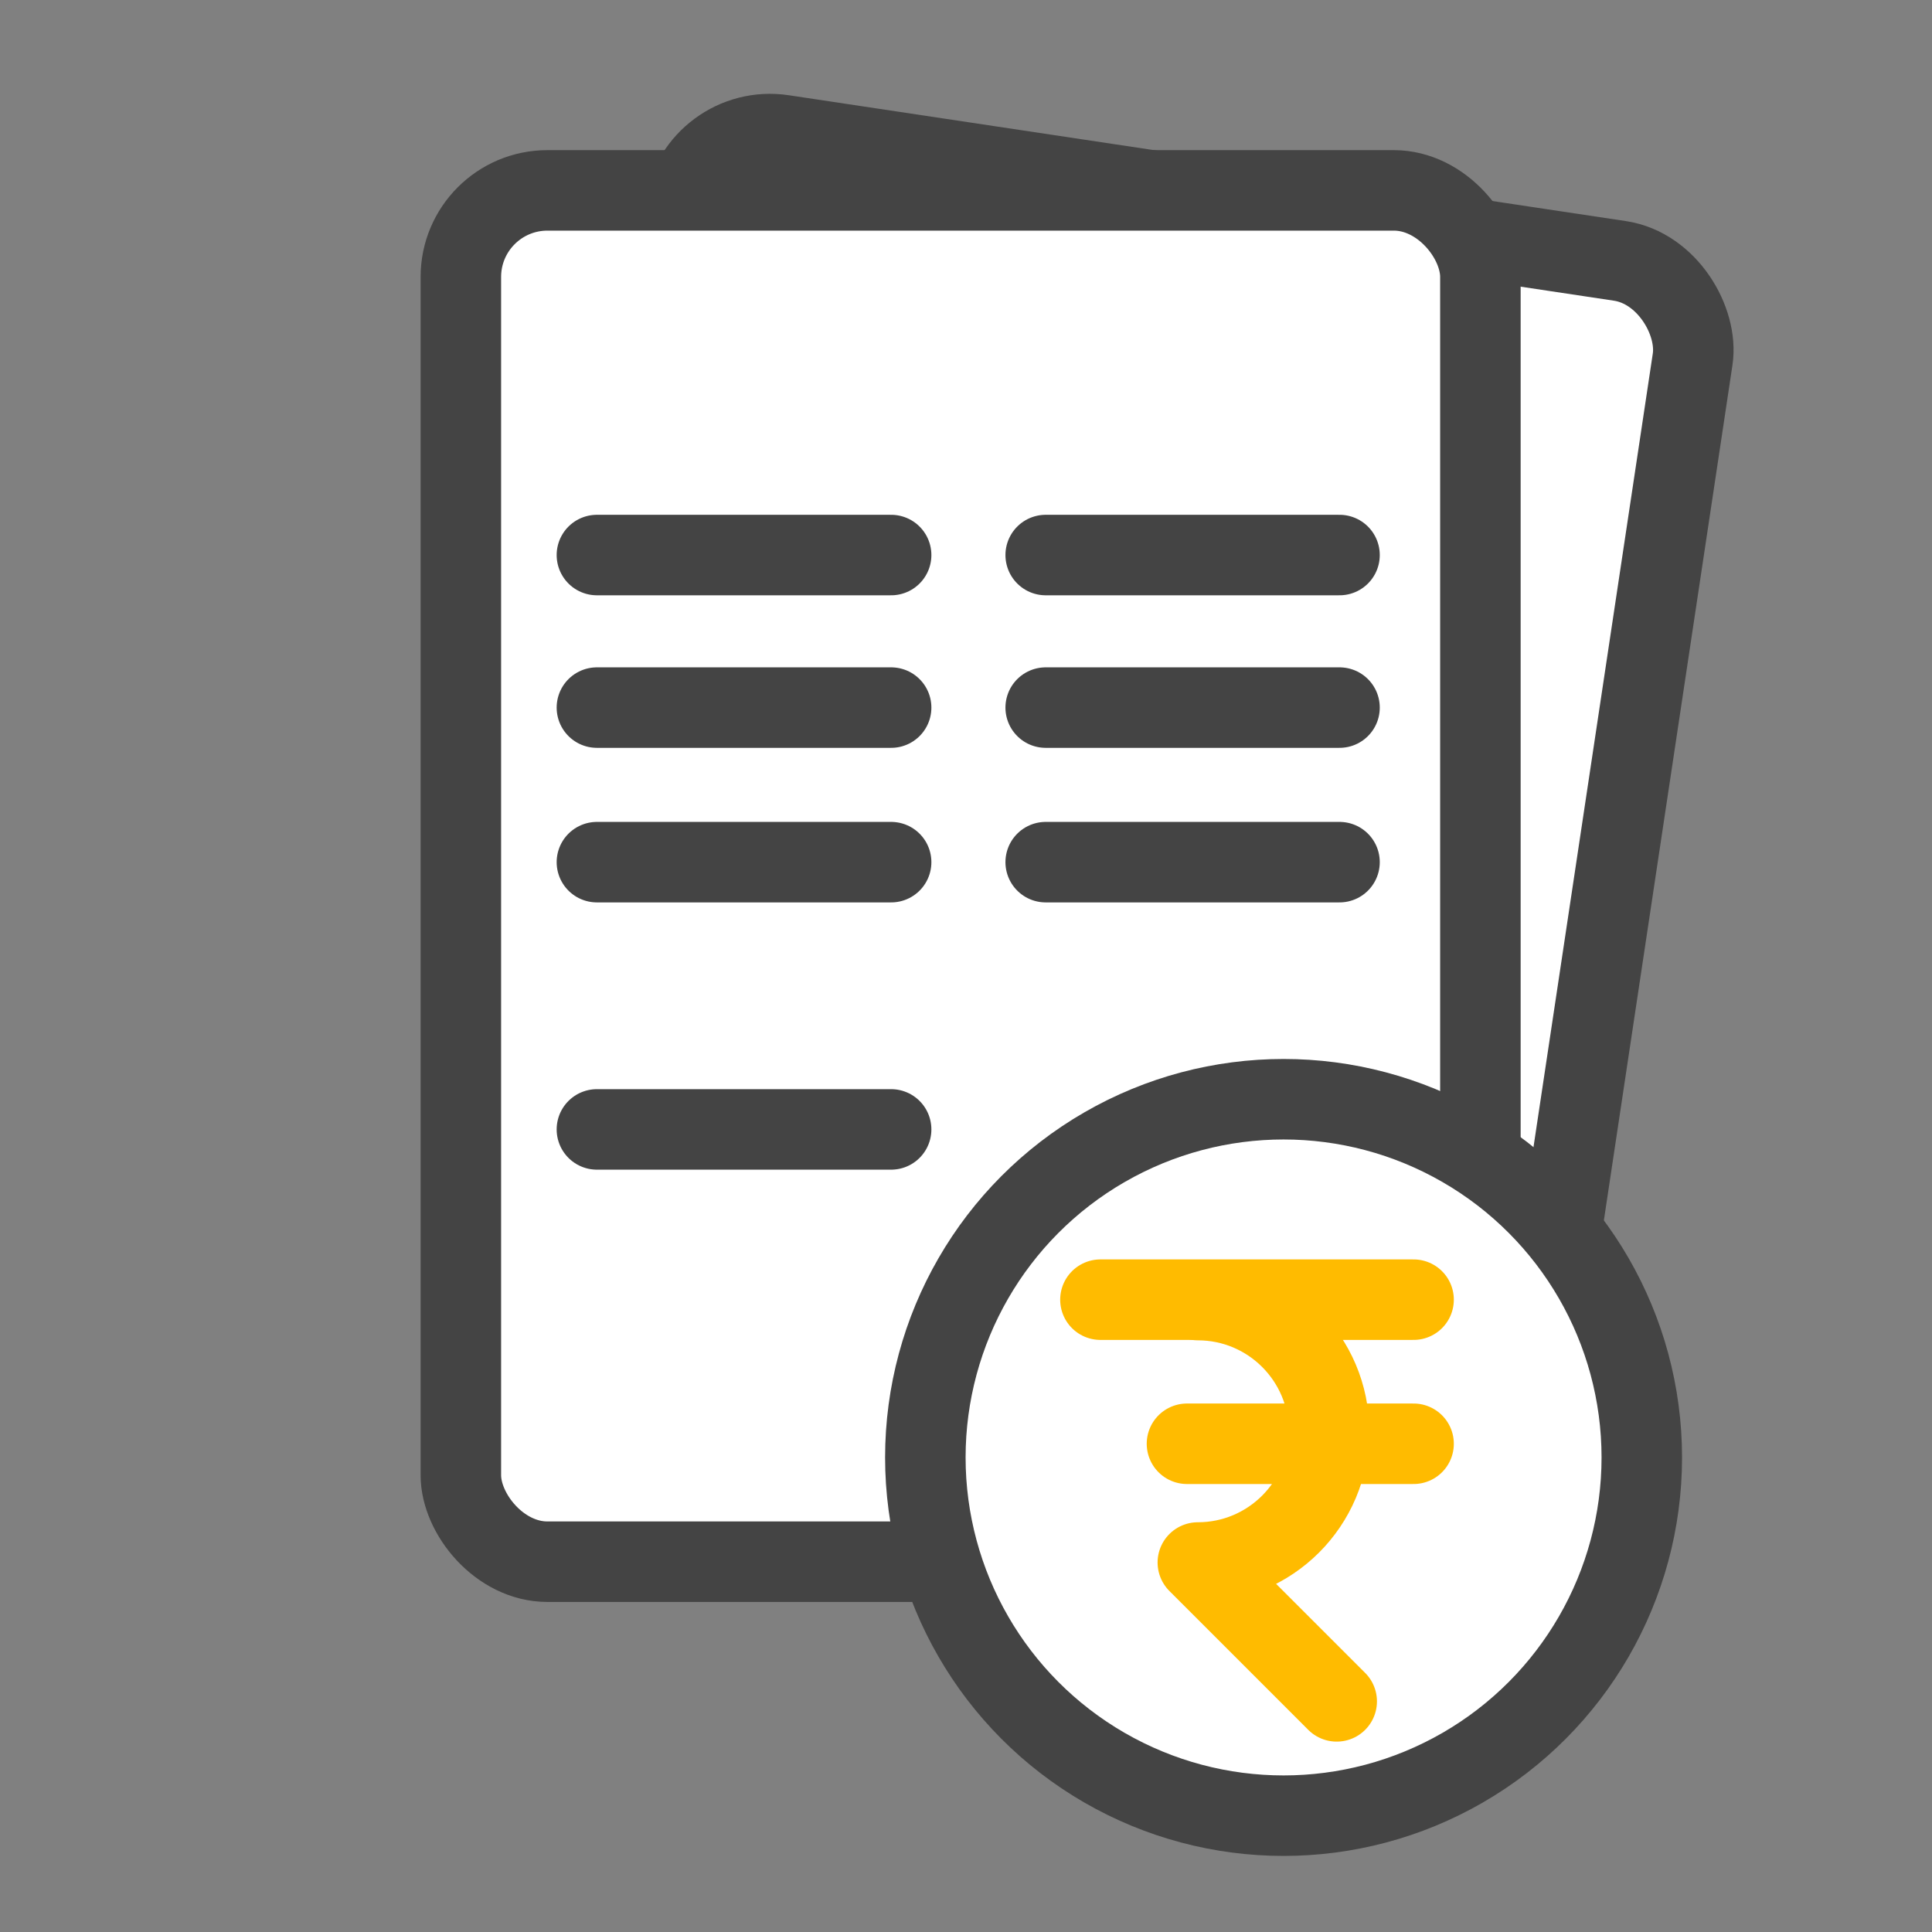 <?xml version="1.0" standalone="no"?>
<!DOCTYPE svg PUBLIC "-//W3C//DTD SVG 1.1//EN" "http://www.w3.org/Graphics/SVG/1.1/DTD/svg11.dtd">
<svg xmlns="http://www.w3.org/2000/svg" id="Layer_1" width="48" height="48" viewBox="0 0 48 48"><rect x="0" y="0" width="48" height="48" fill="#808080" stroke="none"/><rect x="14.65" y="4.73" width="25.33" height="34.07" rx="2.15" ry="2.15" transform="translate(3.54 -3.82) rotate(8.55)" fill="#fff" stroke="#444" stroke-linecap="round" stroke-linejoin="round" stroke-width="2"/><rect x="11.45" y="4.73" width="25.33" height="34.07" rx="2.15" ry="2.15" fill="#fff" stroke="#444" stroke-linecap="round" stroke-linejoin="round" stroke-width="2"/><line x1="14.83" y1="17.58" x2="22.14" y2="17.58" fill="#fff" stroke="#444" stroke-linecap="round" stroke-linejoin="round" stroke-width="2"/><line x1="14.83" y1="21.42" x2="22.14" y2="21.42" fill="#fff" stroke="#444" stroke-linecap="round" stroke-linejoin="round" stroke-width="2"/><line x1="14.83" y1="28.06" x2="22.14" y2="28.06" fill="#fff" stroke="#444" stroke-linecap="round" stroke-linejoin="round" stroke-width="2"/><line x1="14.83" y1="13.79" x2="22.14" y2="13.79" fill="#fff" stroke="#444" stroke-linecap="round" stroke-linejoin="round" stroke-width="2"/><line x1="25.98" y1="17.58" x2="33.28" y2="17.58" fill="#fff" stroke="#444" stroke-linecap="round" stroke-linejoin="round" stroke-width="2"/><line x1="25.98" y1="21.42" x2="33.28" y2="21.42" fill="#fff" stroke="#444" stroke-linecap="round" stroke-linejoin="round" stroke-width="2"/><line x1="25.98" y1="13.79" x2="33.28" y2="13.79" fill="#fff" stroke="#444" stroke-linecap="round" stroke-linejoin="round" stroke-width="2"/><circle cx="31.89" cy="36.21" r="8.9" fill="#fff" stroke="#444" stroke-linecap="round" stroke-linejoin="round" stroke-width="2"/><path d="m29.76,32.3c1.8,0,3.26,1.46,3.26,3.26h0c0,1.8-1.46,3.26-3.26,3.26l3.45,3.45" fill="#fff" stroke="#fb0" stroke-linecap="round" stroke-linejoin="round" stroke-width="2"/><line x1="27.34" y1="32.29" x2="35.12" y2="32.29" fill="#fff" stroke="#fb0" stroke-linecap="round" stroke-linejoin="round" stroke-width="2"/><line x1="29.49" y1="35.87" x2="35.12" y2="35.87" fill="#fff" stroke="#fb0" stroke-linecap="round" stroke-linejoin="round" stroke-width="2"/></svg>